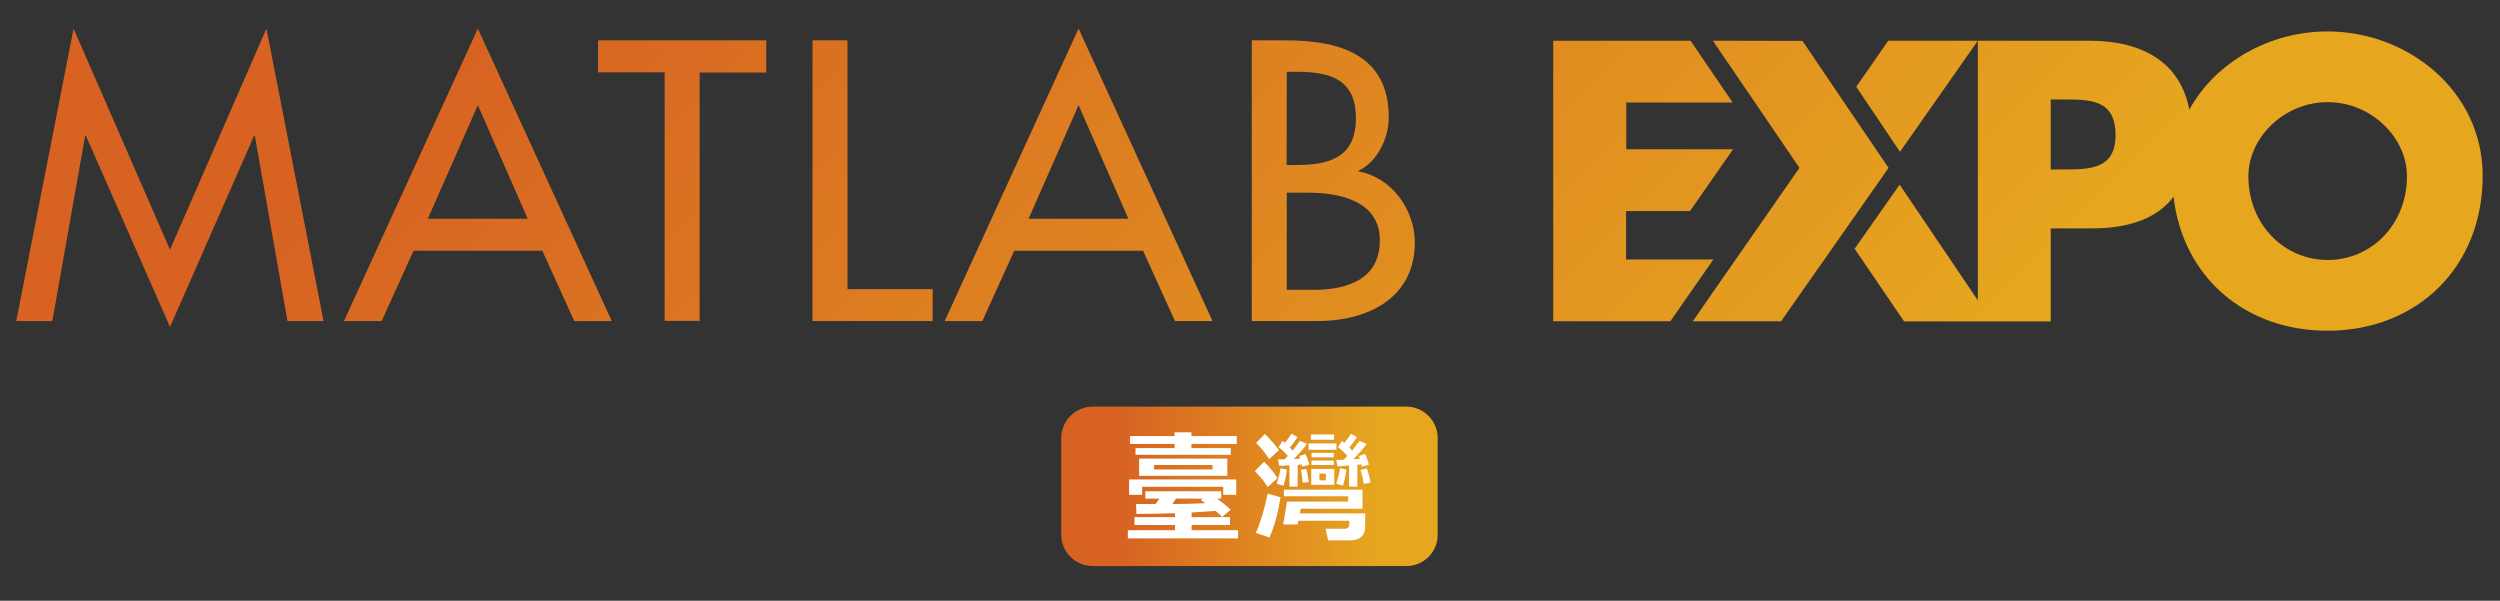 <?xml version="1.0" encoding="utf-8"?>
<!-- Generator: Adobe Illustrator 25.0.0, SVG Export Plug-In . SVG Version: 6.00 Build 0)  -->
<svg version="1.1" id="圖層_1" xmlns="http://www.w3.org/2000/svg" xmlns:xlink="http://www.w3.org/1999/xlink" x="0px" y="0px"
	 viewBox="0 0 1400 336.4" style="enable-background:new 0 0 1400 336.4;" xml:space="preserve">
<rect x="0" y="0" width="1400" height="336.4" fill="#333333" stroke="none"/>
<style type="text/css">
	.st0{fill:url(#SVGID_1_);}
	.st1{clip-path:url(#SVGID_3_);fill:url(#SVGID_4_);}
	.st2{fill:#FFFFFF;}
</style>
<linearGradient id="SVGID_1_" gradientUnits="userSpaceOnUse" x1="594.3" y1="66.012" x2="805.101" y2="66.012" gradientTransform="matrix(1 0 0 -1 0 338.362)">
	<stop  offset="0" style="stop-color:#D76222"/>
	<stop  offset="0.15" style="stop-color:#D76222"/>
	<stop  offset="0.85" style="stop-color:#E6A71F"/>
	<stop  offset="1" style="stop-color:#E6A71F"/>
</linearGradient>
<path class="st0" d="M787.5,317H611.9c-9.7,0-17.6-7.9-17.6-17.6v-54.1c0-9.7,7.9-17.6,17.6-17.6h175.6c9.7,0,17.6,7.9,17.6,17.6
	v54.1C805.2,309.1,797.3,317,787.5,317z"/>
<g>
	<g>
		<defs>
			<path id="SVGID_2_" d="M869.8,22.8v157.1h65.6l24.1-34.6h-48.9v-27.1h35.8l24.1-34.6h-59.8V57.4h59.6l-23.6-34.6
				C946.7,22.8,869.8,22.8,869.8,22.8z M959.2,22.8l48.5,71.2l-48.5,69.7L948,179.9h11.3h38.1l35-49.9l0,0l25.2-36l0,0L1033,57.8
				l0,0l-23.6-34.9L959.2,22.8L959.2,22.8z M1057.4,22.8l-17.9,25.8L1064,85l43.6-62.2H1057.4z M334.9,22.6v17.9h37.3v139.2h19.6
				V40.6h37.3v-18H334.9z M455,22.6v157.2h67.3v-17.9h-47.7V22.6H455z M720.6,107.9h12.1c17.5,0,40,4.6,40,26.7
				c0,22.3-19,27.7-37.1,27.7h-15V107.9z M720.6,40.2h5.4c18.3,0,33.3,3.8,33.3,25.9c0,22.5-15.2,26.3-33.8,26.3h-5L720.6,40.2
				L720.6,40.2z M701,22.6v157.2h36.7c27.7,0,54.6-12.5,54.6-44c0-18.3-12.9-36.5-31.5-39.8v-0.4c10.6-5,16.9-18.3,16.9-29.8
				c0-35.4-27.9-43.2-57.5-43.2C720.2,22.6,701,22.6,701,22.6z M1259.1,98.7c0-21.7,20-41.5,44.4-41.5s44.4,19.8,44.4,41.5
				c0,27.1-20,46.9-44.4,46.9C1279.1,145.5,1259.1,125.8,1259.1,98.7 M1148.4,55.7h6.9c15.8,0,29.4,0.2,29.4,20
				c0,19.2-14.6,19.2-29.4,19.2h-6.9V55.7z M1226,61.4c-5.1-26.8-26.6-38.6-55.9-38.6h-62.5v145.4l-43.8-64.8l-25.2,35.9l27.7,40.7
				h41.3h7.9h32.9v-52.1h23.1c20.9,0,36.4-5.6,45.7-17.7c5.1,44.6,39.7,75,86.2,75c50.4,0,86.9-35.8,86.9-86.7
				c0-47.5-41.7-80.9-86.9-80.9C1271.3,17.6,1240.9,34.5,1226,61.4 M95.2,139.8L41.2,16L9.1,179.8h20.2L47.7,76h0.4l47.1,107.1
				L142.3,76h0.4L161,179.8h20.2L149.2,16L95.2,139.8z M267.6,58.9l27.9,63.6h-55.9L267.6,58.9z M192.6,179.8h21.1l17.9-39.4h72.1
				l17.9,39.4h21L267.6,16L192.6,179.8z M604,58.9l27.9,63.6H576L604,58.9z M529,179.8h21.1l17.9-39.4h72.1l17.9,39.4h21L604,16
				L529,179.8z"/>
		</defs>
		<clipPath id="SVGID_3_">
			<use xlink:href="#SVGID_2_"  style="overflow:visible;"/>
		</clipPath>
		
			<linearGradient id="SVGID_4_" gradientUnits="userSpaceOnUse" x1="428.703" y1="132.812" x2="433.303" y2="132.812" gradientTransform="matrix(159.739 159.739 -159.739 159.739 -46937.555 -89967.477)">
			<stop  offset="0" style="stop-color:#D76222"/>
			<stop  offset="0.15" style="stop-color:#D76222"/>
			<stop  offset="0.85" style="stop-color:#E6A71F"/>
			<stop  offset="1" style="stop-color:#E6A71F"/>
		</linearGradient>
		<polygon class="st1" points="699.7,-674.6 1474.9,100.6 699.7,875.8 -75.5,100.6 		"/>
	</g>
</g>
<g>
	<path class="st2" d="M641.2,275.1h42.7v4.1h-2.4c2.8,2,5.4,4.1,7.7,6.2l-4.8,4.1c-1-1.1-2.3-2.2-3.7-3.4c-4.5,0.3-9,0.6-13.4,0.9
		v2.6h21.5v4.4h-21.5v2.9h26v4.6h-61.7v-4.6h26.4v-2.9h-22.7v-4.4h22.7v-2.2c-7.2,0.2-14.4,0.4-21.6,0.4l-0.2-5.6
		c3.6,0,7.2,0.1,10.8,0.1c0.8-1,1.6-2,2.3-3.1h-7.9V275.1z M632.3,268.5h60v8.6H685v-4.5h-45.4v4.5h-7.3V268.5z M692.6,248.6h-25.4
		v2.3h22v3.8h-53.3v-3.8h21.9v-2.3h-25v-4.4h25v-2.1h9.4v2.1h25.4V248.6z M687.3,256.8v9.7h-49.4v-9.7H687.3z M646.2,262.9H679v-2.5
		h-32.7V262.9z M656.5,282.3c6-0.1,12.2-0.2,18.5-0.5c-0.8-0.6-1.6-1.1-2.5-1.7l1-0.9h-14.9C657.9,280.3,657.2,281.3,656.5,282.3z"
		/>
	<path class="st2" d="M706.2,267.6c-0.7-0.9-1.9-2.1-3.5-3.8l5.2-5.2c1.7,1.7,3,3.1,3.9,4.2c0.9,1,2.1,2.7,3.6,5l-5.5,4.9
		C708.2,270.1,707,268.4,706.2,267.6z M703.3,298.4c2.6-5.9,4.8-13.2,6.6-22l7.2,2.1c-1.4,8.7-3.4,16.2-6.2,22.5L703.3,298.4z
		 M707,251.9c-0.7-0.9-1.9-2.1-3.6-3.8l4.9-5.1c2.8,2.7,5.5,5.8,7.9,9.1l-5.4,5C709,254.5,707.7,252.8,707,251.9z M716.3,266.4
		c0.3-1,0.5-2.4,0.8-4.2l3.6,0.8c-0.3,2.6-0.9,5.6-1.9,9l-3.8-1.1C715.5,268.9,716,267.5,716.3,266.4z M731.9,248.6
		c-1.8,2.5-4.3,5.4-7.4,8.5c1.2-0.1,2.4-0.2,3.6-0.3c-0.1-0.4-0.3-0.9-0.5-1.4l3.4-1.2c0.5,1,0.9,1.9,1.2,2.8c0.3,0.8,0.7,1.9,1,3.2
		l-3.9,1.1c-0.1-0.5-0.2-0.9-0.3-1.2l-2.3,0.2v12.2h-4.6v-11.9c-1.9,0.1-3.8,0.2-5.7,0.3l-0.7-3.6c1.2,0,2.5-0.1,3.7-0.1
		c0.6-0.6,1.2-1.3,1.8-1.9c-1.6-1.9-3.4-3.5-5.2-4.9l2.2-3.5c0.4,0.3,0.8,0.7,1.3,1.1c1.4-1.6,2.6-3.3,3.7-5.1l3.4,1.9
		c-1.3,2-2.7,4-4.3,5.8c0.5,0.5,1,1,1.6,1.7c1.5-1.9,2.9-3.7,4.1-5.4L731.9,248.6z M719,274.2h44v10.7h-34.6l-0.5,2.6h36.6v7.2
		c0,5.2-2.8,7.8-8.3,7.9l-12.4,0l-1.5-6.5h10.7c1.7,0,2.6-0.9,2.6-2.6v-1.9h-28.5l-0.4,2.1h-8.1l2.1-12.5v-0.3h34.3v-3H719V274.2z
		 M729.1,266.5c-0.1-0.9-0.3-2-0.7-3.4l3.1-0.5c0.6,2.1,1.1,4.6,1.4,7.4l-3.4,0.3C729.4,268.7,729.3,267.4,729.1,266.5z
		 M732.8,248.3h15.6v3.6h-15.6V248.3z M734.1,243.3h13v3h-13V243.3z M734.3,271.5v-8.9h12.9v8.9H734.3z M734.4,253.6h12.5v2.5h-12.5
		V253.6z M734.4,257.9h12.5v2.5h-12.5V257.9z M738.9,265.2v3.8h3.6v-3.8H738.9z M765.3,248.6c-1.8,2.6-4.3,5.4-7.5,8.6l3.7-0.3
		c-0.1-0.5-0.3-1-0.5-1.5l3.4-1.2c0.5,1,0.9,1.9,1.2,2.8c0.3,0.8,0.7,1.9,1,3.2l-3.9,1.1c-0.1-0.5-0.2-0.9-0.3-1.2
		c-0.8,0-1.5,0.1-2.3,0.2v12.2h-4.6v-11.8c-2.2,0.2-4.3,0.3-6.5,0.5l-0.7-3.6l4.3-0.2c0.6-0.7,1.3-1.4,1.9-2.1
		c-1.6-1.9-3.4-3.5-5.2-4.9l2.2-3.5c0.4,0.3,0.8,0.7,1.3,1.1c1.4-1.6,2.6-3.3,3.7-5.1l3.4,1.9c-1.3,2-2.7,4-4.3,5.8
		c0.5,0.5,1,1,1.6,1.7c1.5-1.9,2.9-3.7,4.1-5.4L765.3,248.6z M749.6,266.4c0.3-1,0.5-2.4,0.8-4.2l3.6,0.8c-0.3,2.6-1,5.6-1.9,9
		l-3.8-1.1C748.9,268.9,749.3,267.5,749.6,266.4z M762.9,266.9c-0.2-0.9-0.5-2.2-1-3.7l3.5-0.9c0.5,1.3,0.9,2.6,1.2,3.7
		c0.3,1.1,0.6,2.5,1,4.2l-3.9,0.8C763.5,269.2,763.2,267.9,762.9,266.9z"/>
</g>
</svg>
